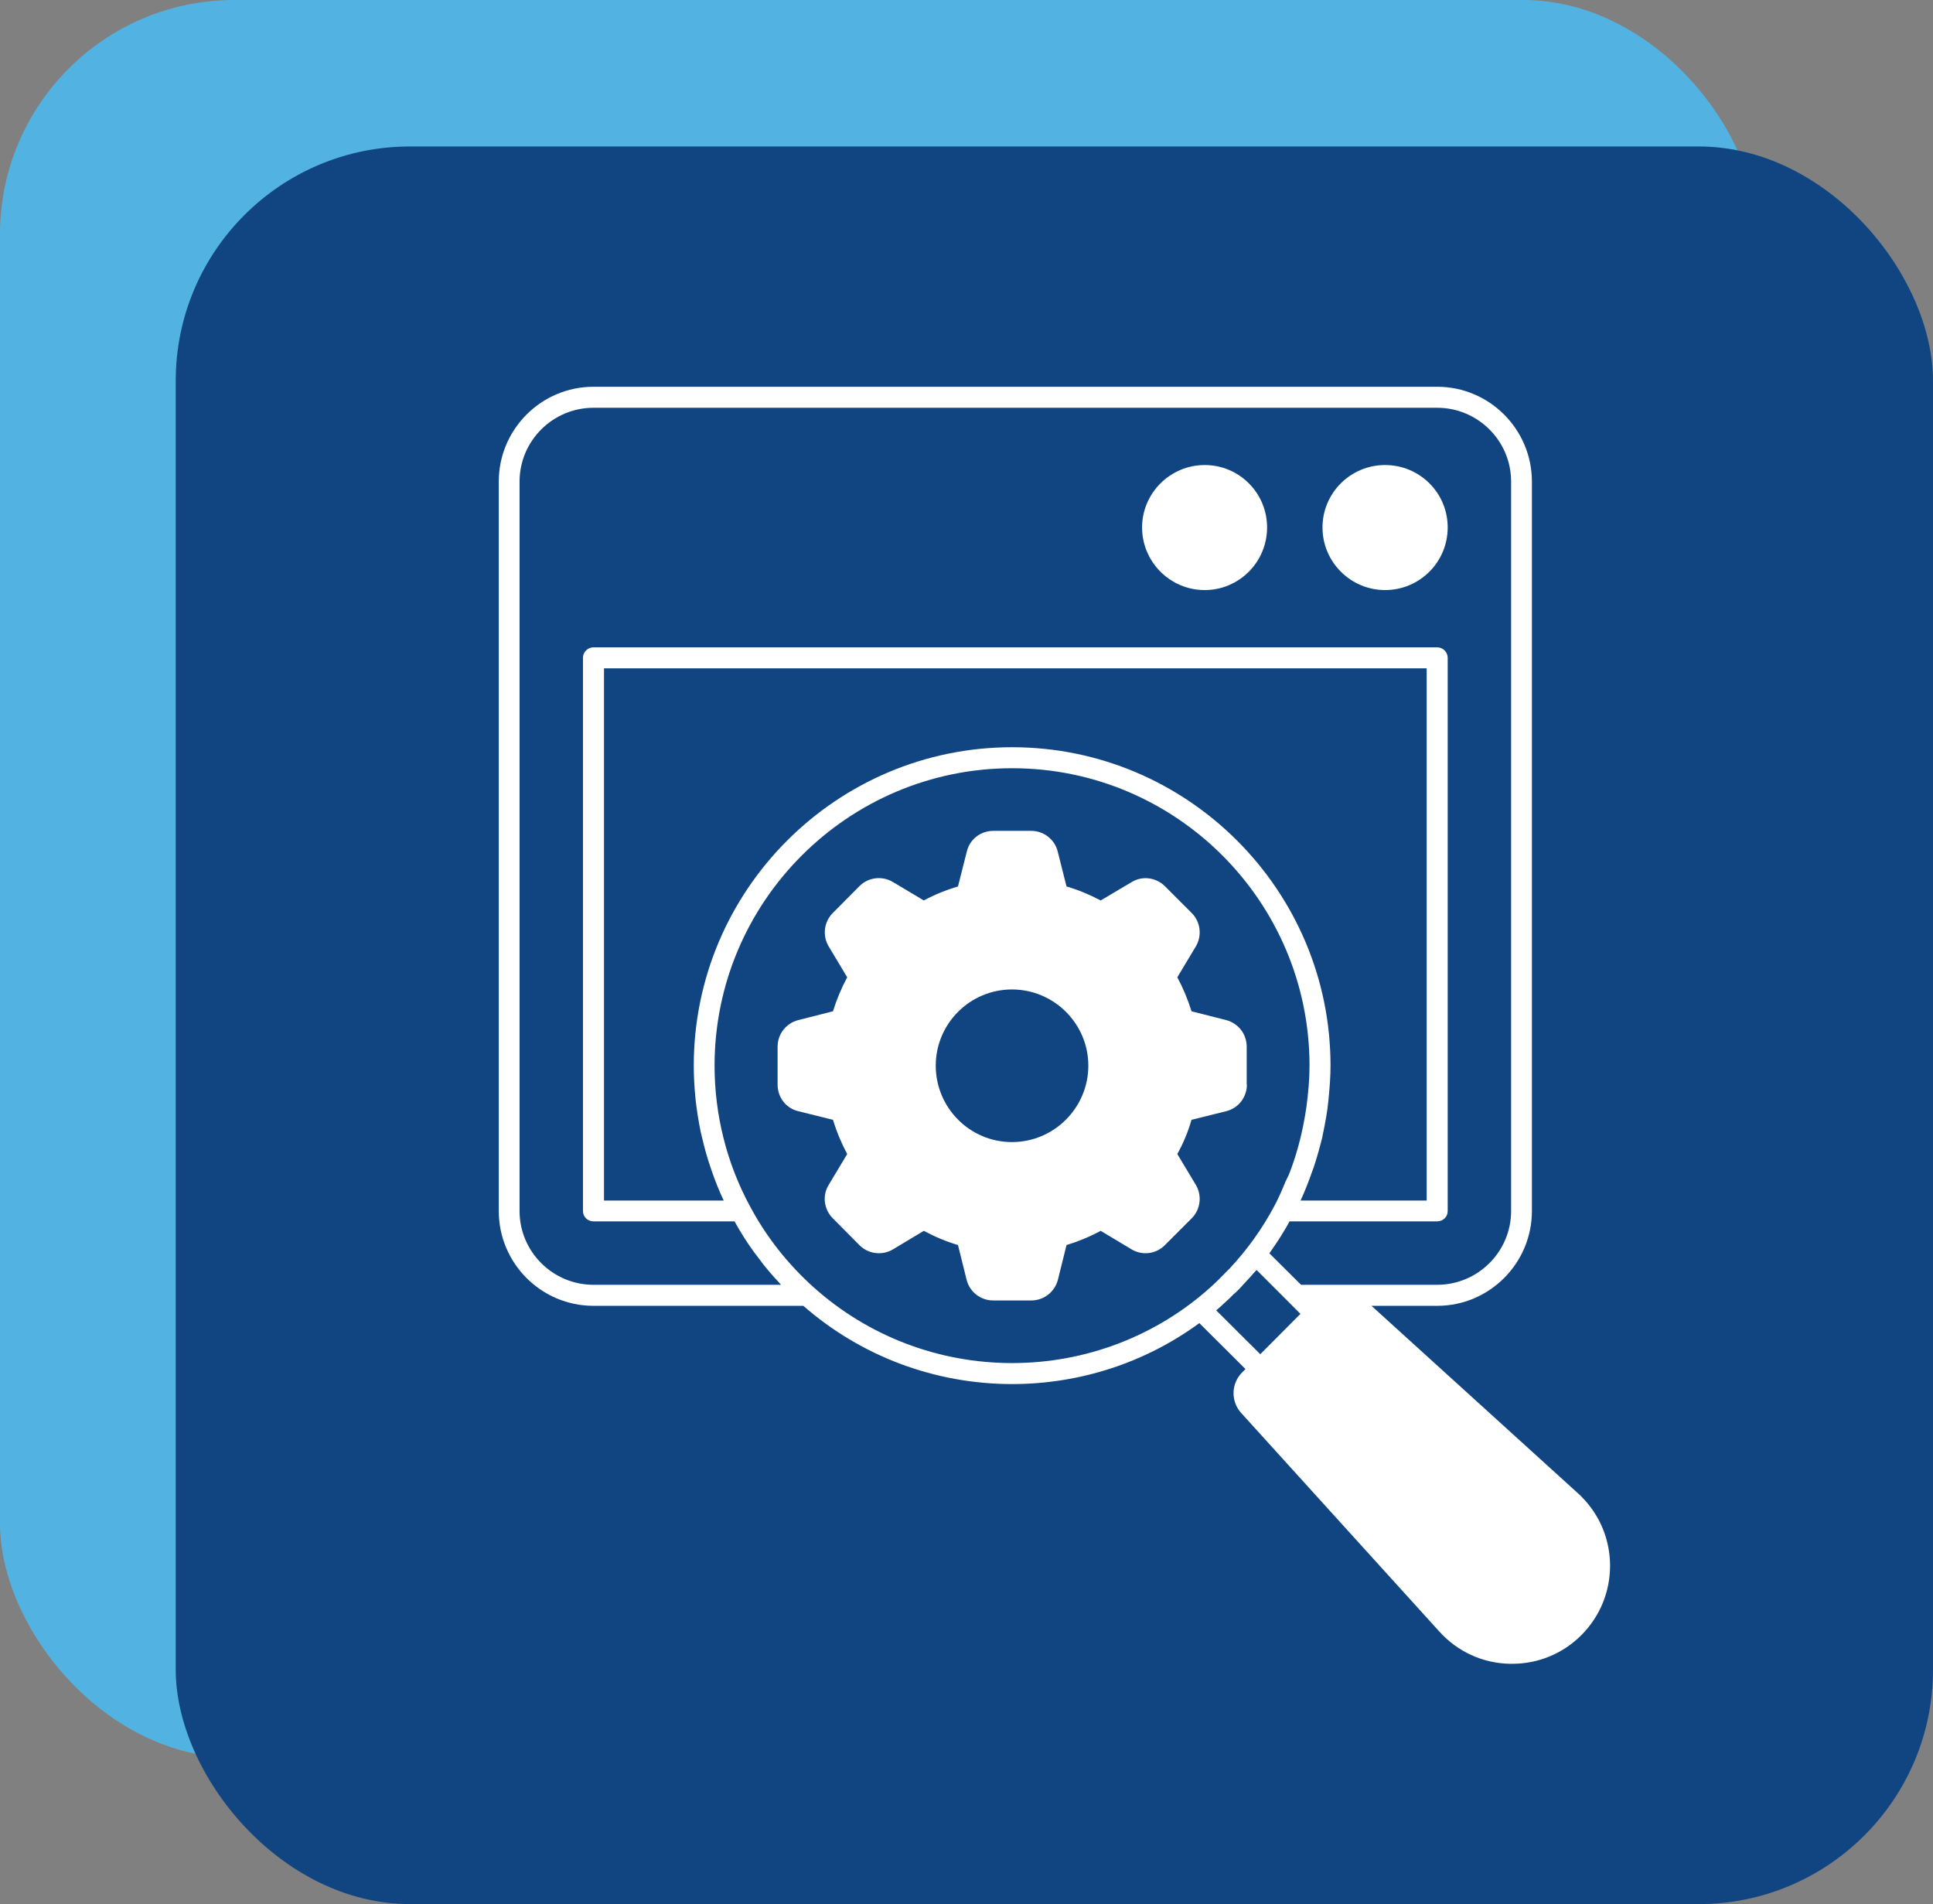 <svg width="66" height="65" viewBox="0 0 66 65" fill="none" xmlns="http://www.w3.org/2000/svg">
<rect x="0" y="0" width="66" height="65" fill="#808080" stroke="none"/>
<rect width="60" height="60" rx="8" fill="#52B3E2"/>
<rect x="6" y="5" width="60" height="60" rx="8" fill="#114582"/>
<path d="M47.292 20.143C48.473 20.143 49.43 19.187 49.43 18.006C49.43 16.824 48.473 15.875 47.292 15.875C46.111 15.875 45.155 16.831 45.155 18.006C45.155 19.18 46.111 20.143 47.292 20.143Z" fill="white"/>
<path d="M41.133 20.143C42.307 20.143 43.263 19.187 43.263 18.006C43.263 16.824 42.307 15.875 41.133 15.875C39.959 15.875 38.995 16.831 38.995 18.006C38.995 19.18 39.952 20.143 41.133 20.143Z" fill="white"/>
<path d="M53.993 51.081L46.828 44.577H49.071C50.857 44.577 52.305 43.121 52.305 41.342V16.438C52.305 14.659 50.857 13.203 49.071 13.203H20.264C18.478 13.203 17.03 14.659 17.03 16.438V41.342C17.03 43.121 18.478 44.577 20.264 44.577H27.429C29.398 46.299 31.922 47.248 34.559 47.248C36.872 47.248 39.108 46.517 40.95 45.167L42.525 46.735L42.413 46.848C42.033 47.227 42.019 47.839 42.377 48.233L49.148 55.7C49.767 56.382 50.618 56.776 51.546 56.797H51.63C52.523 56.797 53.36 56.452 53.993 55.819C55.301 54.512 55.301 52.388 53.993 51.087C53.993 51.087 53.993 51.085 53.993 51.081ZM20.264 43.859C18.872 43.859 17.74 42.727 17.74 41.342V16.438C17.74 15.052 18.872 13.92 20.264 13.92H49.071C50.463 13.92 51.595 15.052 51.595 16.438V41.342C51.595 42.727 50.463 43.859 49.071 43.859H44.423L43.341 42.784C43.425 42.671 43.495 42.559 43.573 42.446C43.608 42.39 43.65 42.334 43.685 42.277C43.805 42.087 43.924 41.891 44.03 41.694H49.071C49.268 41.694 49.43 41.539 49.43 41.342V22.456C49.43 22.259 49.268 22.098 49.071 22.098H20.264C20.067 22.098 19.905 22.259 19.905 22.456V41.342C19.905 41.539 20.067 41.694 20.264 41.694H25.08C25.186 41.884 25.291 42.066 25.404 42.242C25.453 42.319 25.502 42.39 25.552 42.467C25.664 42.636 25.784 42.798 25.91 42.959C25.966 43.037 26.023 43.107 26.079 43.184C26.227 43.367 26.381 43.55 26.543 43.719C26.578 43.761 26.613 43.796 26.648 43.838C26.655 43.838 26.663 43.852 26.669 43.859H20.264ZM34.559 25.508C28.561 25.508 23.688 30.387 23.688 36.378C23.688 36.744 23.709 37.109 23.744 37.475C23.752 37.524 23.752 37.573 23.759 37.616C23.801 37.967 23.857 38.312 23.927 38.649C23.941 38.706 23.955 38.762 23.97 38.825C24.047 39.163 24.138 39.493 24.251 39.823C24.265 39.873 24.286 39.922 24.3 39.971C24.419 40.309 24.546 40.639 24.701 40.962C24.701 40.969 24.708 40.977 24.708 40.984H20.623V22.815H48.712V40.984H44.402C44.402 40.984 44.409 40.969 44.416 40.962C44.564 40.639 44.691 40.309 44.81 39.971C44.831 39.922 44.845 39.873 44.866 39.816C44.972 39.493 45.063 39.163 45.148 38.825C45.155 38.769 45.169 38.706 45.183 38.649C45.253 38.305 45.316 37.967 45.352 37.616C45.359 37.573 45.359 37.524 45.366 37.475C45.401 37.109 45.429 36.744 45.429 36.378C45.429 30.387 40.549 25.508 34.559 25.508ZM34.559 46.531C32.048 46.531 29.651 45.617 27.788 43.951C26.895 43.149 26.156 42.214 25.601 41.166C24.813 39.711 24.398 38.052 24.398 36.378C24.398 30.781 28.955 26.225 34.559 26.225C40.163 26.225 44.712 30.781 44.712 36.378C44.712 36.849 44.669 37.32 44.606 37.791C44.494 38.558 44.311 39.317 44.03 40.041C43.995 40.14 43.938 40.231 43.896 40.33C43.776 40.618 43.657 40.899 43.509 41.173C43.094 41.954 42.581 42.664 41.984 43.304C41.977 43.311 41.969 43.318 41.955 43.332C41.934 43.353 41.913 43.374 41.892 43.395C41.709 43.585 41.52 43.775 41.323 43.951C39.466 45.617 37.062 46.531 34.559 46.531ZM41.526 44.731C41.618 44.654 41.716 44.569 41.801 44.485C41.92 44.38 42.04 44.267 42.117 44.183C42.166 44.148 42.202 44.112 42.244 44.07C42.321 43.993 42.391 43.923 42.448 43.852C42.483 43.817 42.511 43.789 42.539 43.754C42.623 43.663 42.715 43.571 42.792 43.473C42.827 43.438 42.87 43.388 42.905 43.353L44.402 44.851L43.031 46.229L41.526 44.731Z" fill="white"/>
<path d="M42.567 37.025V35.731C42.567 35.302 42.286 34.937 41.871 34.824L40.683 34.522C40.556 34.114 40.395 33.727 40.198 33.362L40.831 32.307C41.048 31.942 40.992 31.47 40.69 31.168L39.769 30.247C39.466 29.952 39.002 29.888 38.637 30.113L37.582 30.739C37.209 30.542 36.823 30.381 36.415 30.261L36.112 29.059C36.007 28.651 35.634 28.363 35.212 28.363H33.912C33.483 28.363 33.11 28.651 33.012 29.066L32.709 30.261C32.302 30.381 31.908 30.542 31.542 30.739L30.494 30.113C30.122 29.888 29.651 29.945 29.348 30.247L28.434 31.168C28.132 31.47 28.076 31.942 28.294 32.307L28.927 33.362C28.73 33.727 28.568 34.114 28.441 34.522L27.253 34.824C26.838 34.93 26.55 35.302 26.55 35.731V37.025C26.55 37.461 26.838 37.834 27.253 37.932L28.441 38.227C28.568 38.642 28.73 39.029 28.927 39.395L28.294 40.449C28.069 40.815 28.132 41.286 28.434 41.588L29.348 42.509C29.651 42.812 30.122 42.868 30.488 42.65L31.542 42.017C31.922 42.221 32.309 42.383 32.709 42.502L33.005 43.691C33.11 44.105 33.483 44.394 33.912 44.394H35.212C35.634 44.394 36.007 44.112 36.12 43.691L36.415 42.502C36.809 42.383 37.202 42.221 37.582 42.017L38.637 42.65C39.002 42.868 39.466 42.812 39.769 42.509L40.69 41.588C40.992 41.286 41.048 40.815 40.831 40.449L40.198 39.395C40.402 39.029 40.563 38.642 40.683 38.227L41.871 37.932C42.286 37.827 42.574 37.454 42.574 37.025H42.567ZM37.16 36.378C37.16 37.812 35.993 38.987 34.552 38.987C33.11 38.987 31.95 37.812 31.95 36.378C31.95 34.944 33.117 33.777 34.552 33.777C35.986 33.777 37.16 34.944 37.16 36.378Z" fill="white"/>
</svg>
